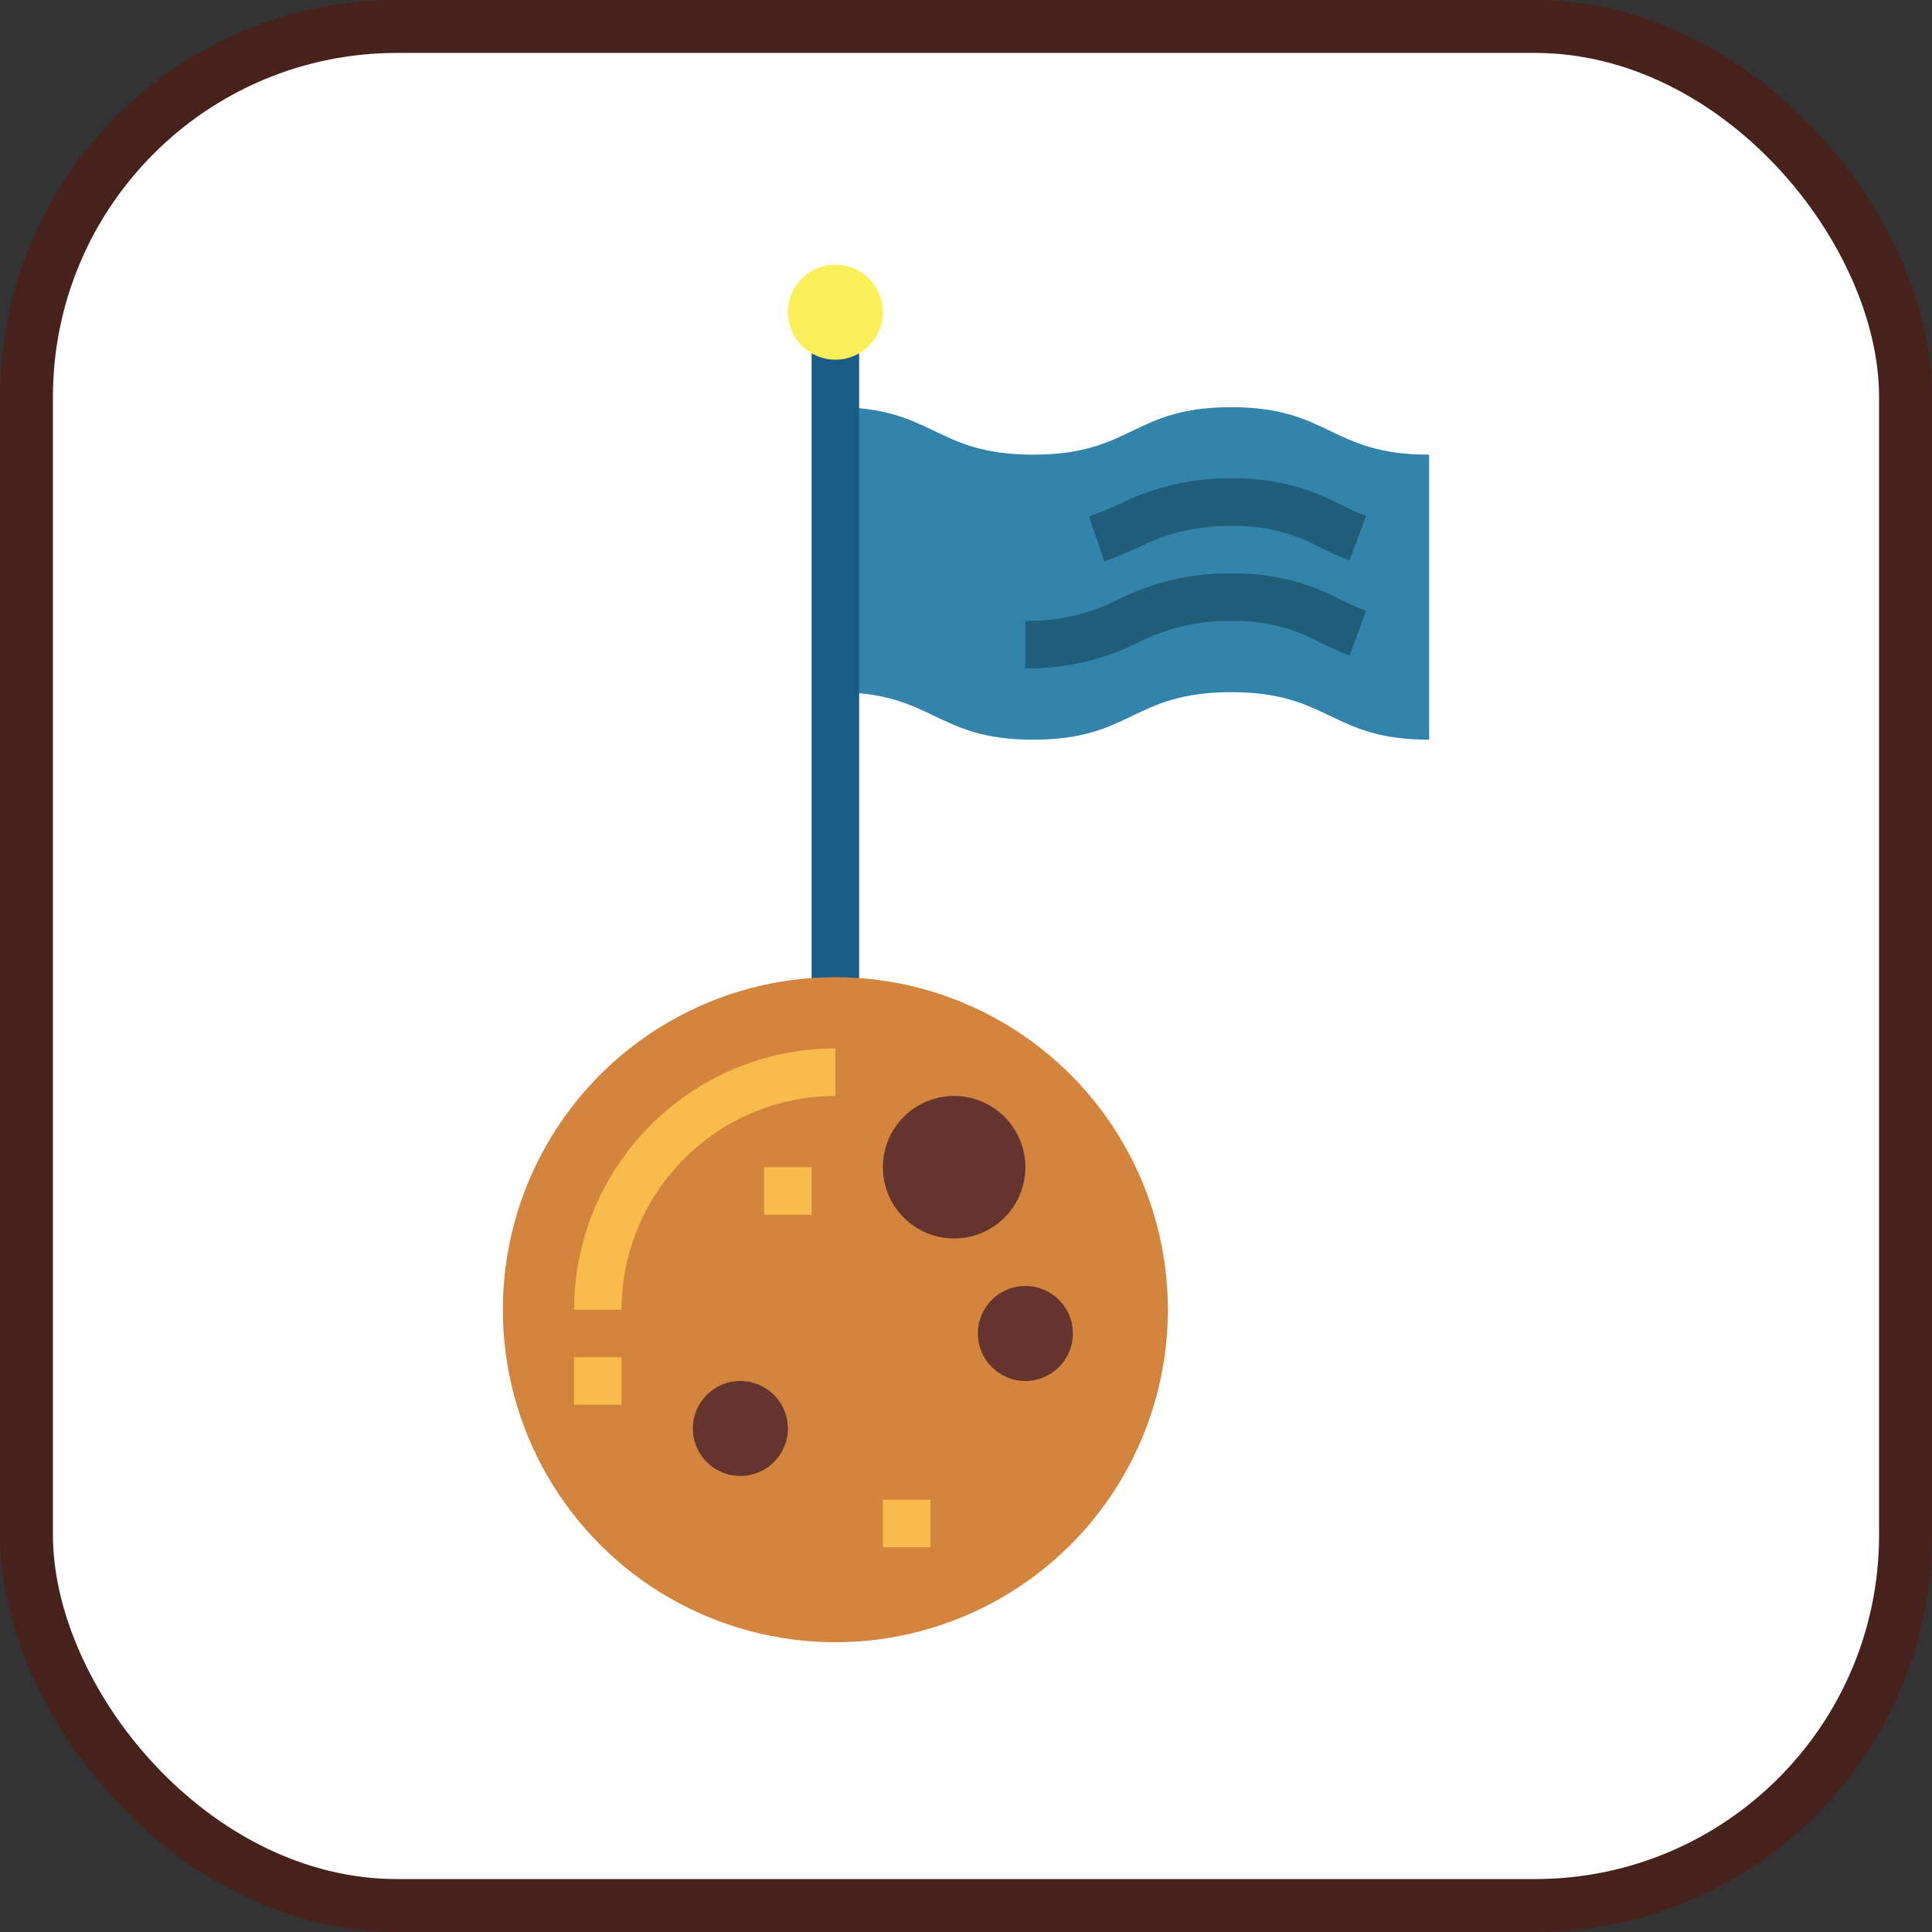 <?xml version="1.0" encoding="UTF-8"?>

<svg width="800px" height="800px" viewBox="0 0 73 73" version="1.1" xmlns="http://www.w3.org/2000/svg" xmlns:xlink="http://www.w3.org/1999/xlink">
    
    <rect x="0" y="0" width="73" height="73" fill="#333333" stroke="none"/>
    
    <title>design-and-ux/best-practices</title>
    <desc>Created with Sketch.</desc>
    <defs>
</defs>
    <g id="design-and-ux/best-practices" stroke="none" stroke-width="1" fill="none" fill-rule="evenodd">
        <g id="container" transform="translate(2, 2)" fill="#FFFFFF" fill-rule="nonzero" stroke="#47211C" stroke-width="2">
            <rect id="mask" x="-1" y="-1" width="71" height="71" rx="14">
</rect>
        </g>
        <g id="flag" transform="translate(19, 10)" fill-rule="nonzero">
            <path d="M27.52,5.385 C23.782,5.385 23.782,7.179 20.04,7.179 C16.297,7.179 16.302,5.385 12.564,5.385 L12.564,16.154 C16.302,16.154 16.302,17.949 20.04,17.949 C23.778,17.949 23.779,16.154 27.52,16.154 C31.26,16.154 31.259,17.949 35,17.949 L35,7.179 C31.259,7.179 31.259,5.385 27.52,5.385 Z" id="Shape" fill="#3384AA">
</path>
            <path d="M19.744,15.256 L19.744,13.462 C20.968,13.481 22.178,13.2 23.267,12.641 C24.587,11.983 26.045,11.649 27.52,11.667 C28.958,11.636 30.38,11.976 31.648,12.654 C31.959,12.803 32.269,12.954 32.62,13.084 L31.992,14.766 C31.587,14.616 31.227,14.444 30.867,14.272 C29.842,13.71 28.685,13.431 27.516,13.464 C26.292,13.444 25.082,13.726 23.993,14.284 C22.674,14.941 21.217,15.274 19.744,15.256 Z" id="Shape" fill="#205D79">
</path>
            <path d="M22.724,11.208 L22.148,9.513 C22.55,9.376 22.908,9.216 23.267,9.056 C24.587,8.396 26.045,8.061 27.52,8.077 C28.958,8.046 30.38,8.386 31.648,9.064 C31.959,9.213 32.269,9.364 32.62,9.494 L31.992,11.177 C31.587,11.026 31.227,10.854 30.867,10.682 C29.842,10.12 28.685,9.841 27.516,9.874 C26.292,9.855 25.082,10.136 23.992,10.695 C23.603,10.867 23.193,11.049 22.724,11.208 Z" id="Shape" fill="#205D79">
</path>
            <polygon id="Shape" fill="#195C85" points="11.667 2.692 13.462 2.692 13.462 27.821 11.667 27.821">
</polygon>
            <circle id="Oval" fill="#FCF05A" cx="12.564" cy="1.795" r="1.795">
</circle>
            <circle id="Oval" fill="#D3843D" cx="12.564" cy="39.487" r="12.564">
</circle>
            <path d="M4.487,39.487 L2.692,39.487 C2.699,34.038 7.115,29.622 12.564,29.615 L12.564,31.41 C8.105,31.415 4.492,35.028 4.487,39.487 Z" id="Shape" fill="#F9BB4B">
</path>
            <circle id="Oval" fill="#66342E" cx="19.744" cy="40.385" r="1.795">
</circle>
            <circle id="Oval" fill="#66342E" cx="17.051" cy="34.103" r="2.692">
</circle>
            <circle id="Oval" fill="#66342E" cx="8.974" cy="43.974" r="1.795">
</circle>
            <g id="Group" transform="translate(2.692, 34.103)" fill="#F9BB4B">
                <polygon id="Shape" points="0 7.179 1.795 7.179 1.795 8.974 0 8.974">
</polygon>
                <polygon id="Shape" points="11.667 12.564 13.462 12.564 13.462 14.359 11.667 14.359">
</polygon>
                <polygon id="Shape" points="7.179 0 8.974 0 8.974 1.795 7.179 1.795">
</polygon>
            </g>
        </g>
    </g>
</svg>